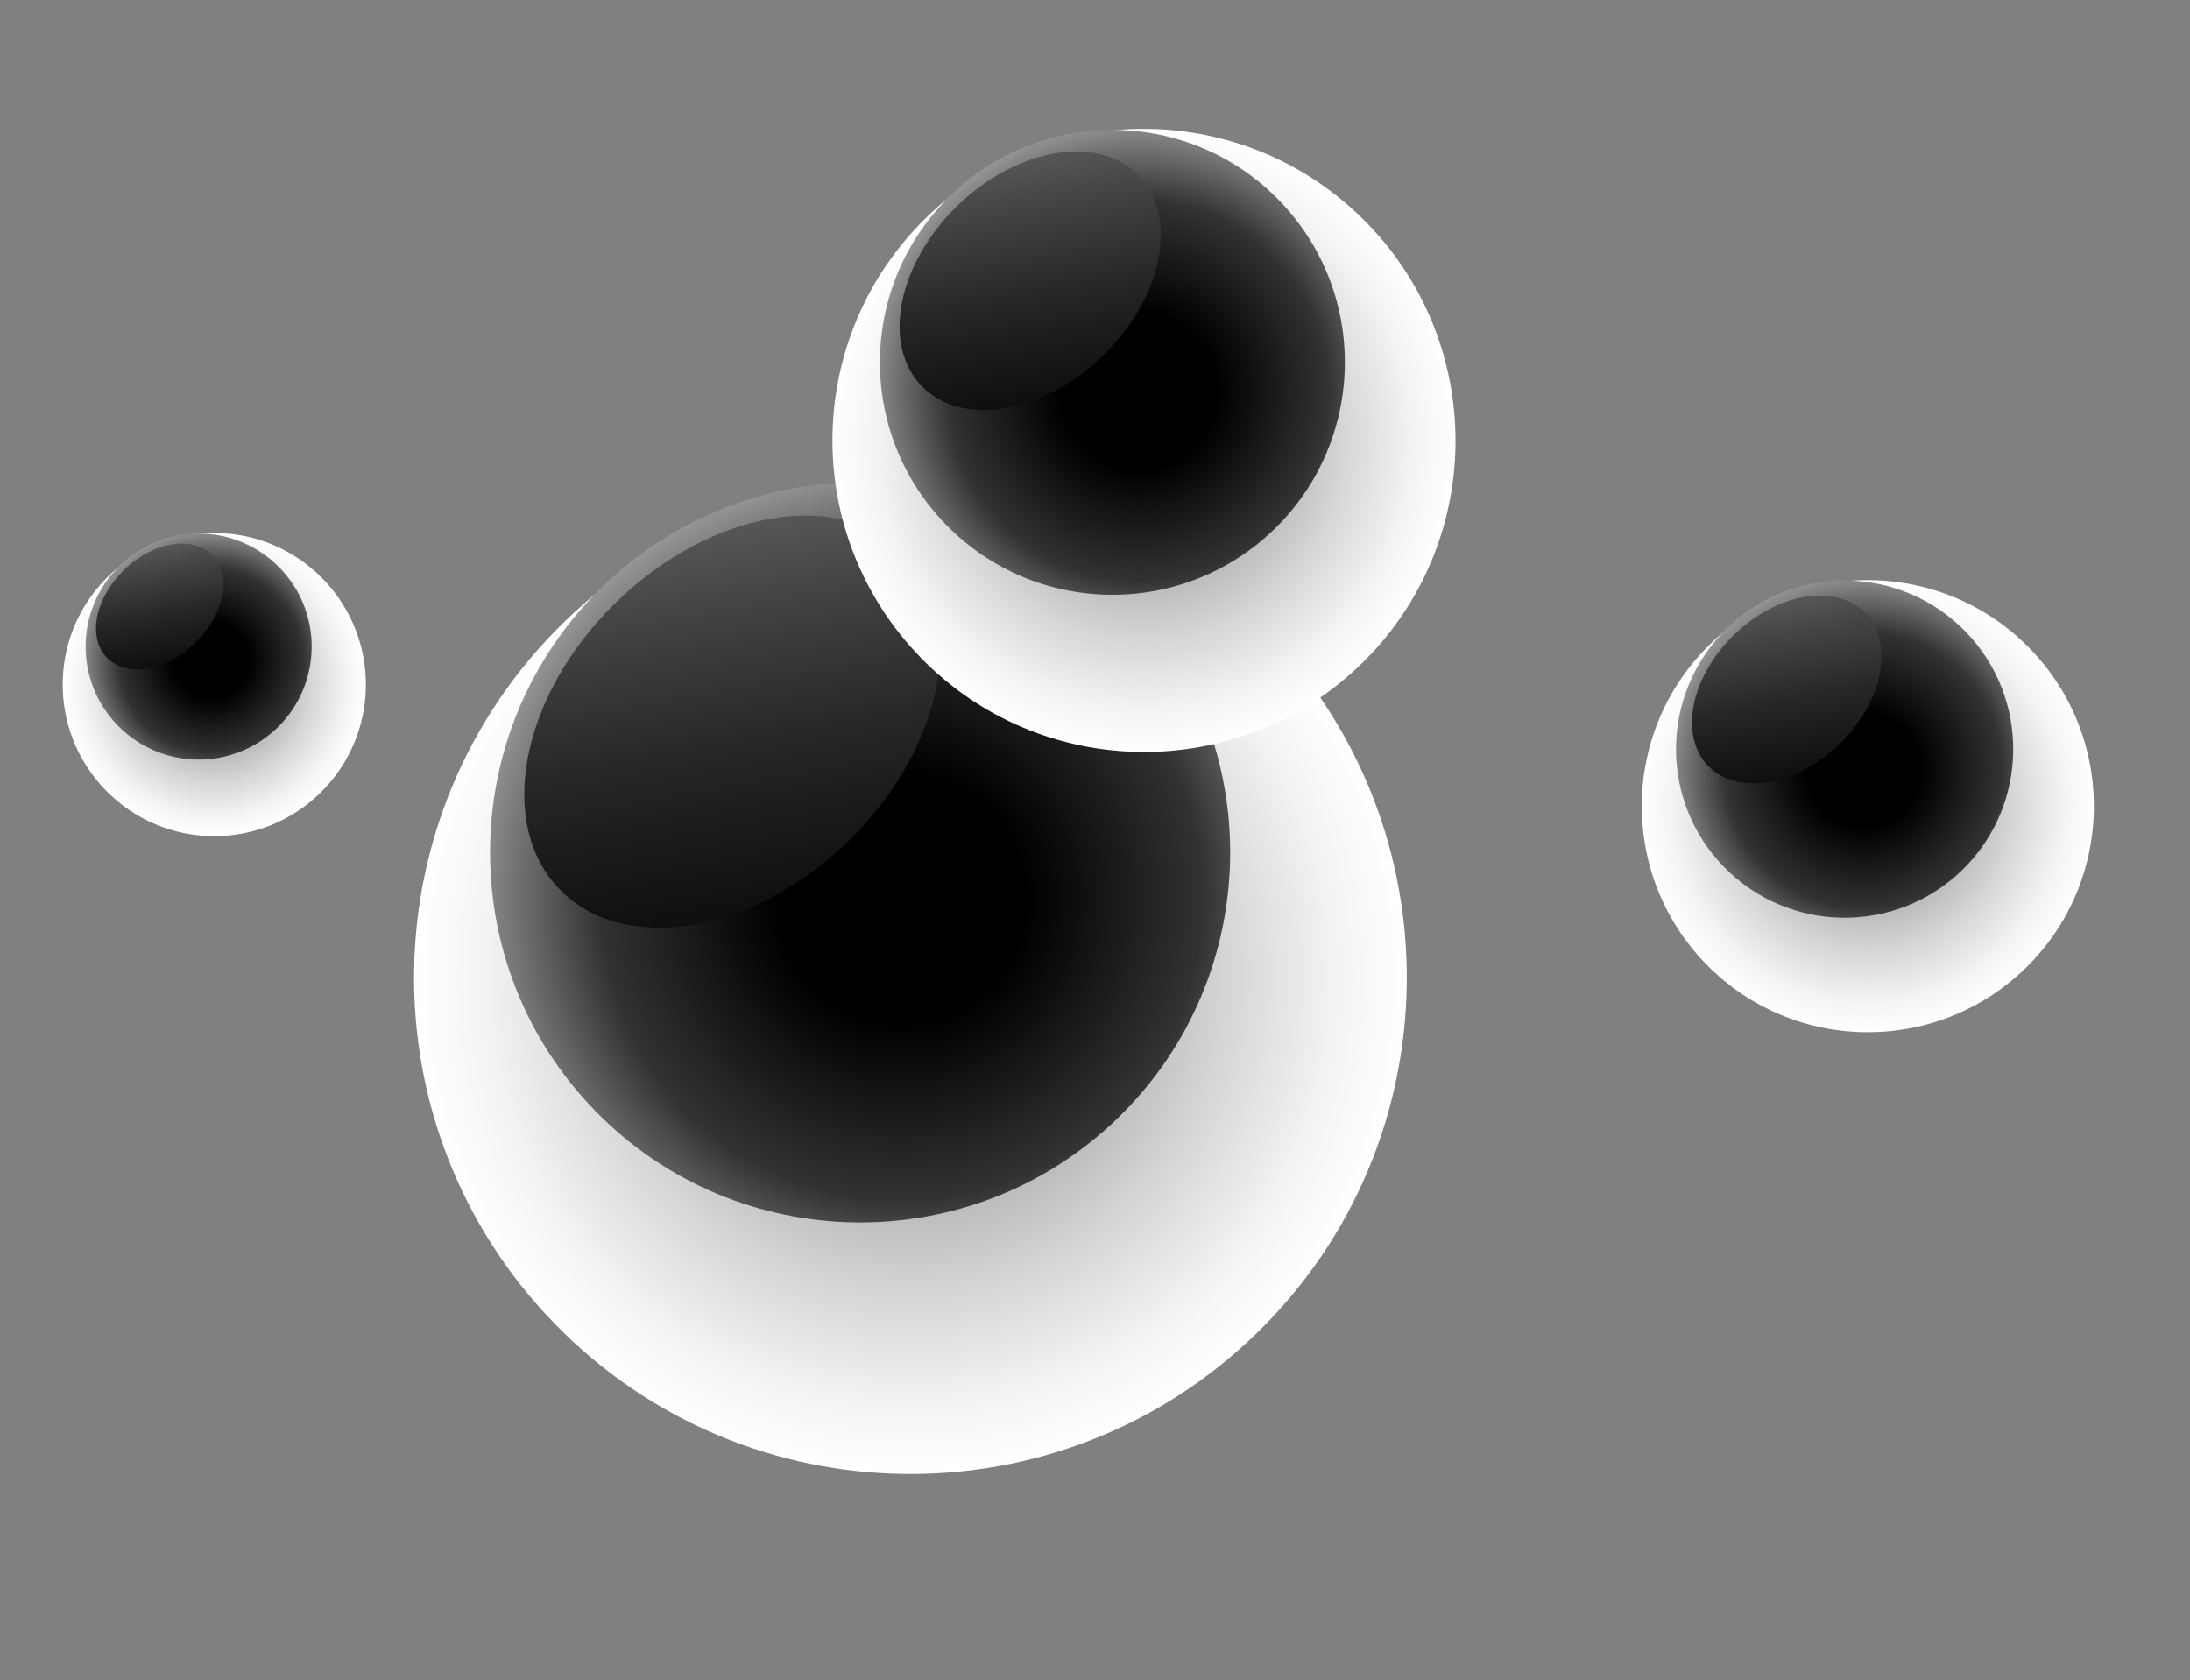 <svg width="417" height="320" viewBox="0 0 417 320" fill="none" xmlns="http://www.w3.org/2000/svg">
<rect x="0" y="0" width="417" height="320" fill="#808080" stroke="none"/>
<path style="mix-blend-mode:color-burn" d="M241.052 120.225C277.484 157.626 276.701 217.44 239.302 253.869C201.903 290.299 142.09 289.512 105.658 252.111C69.226 214.709 70.009 154.896 107.408 118.466C144.807 82.037 204.62 82.824 241.052 120.225Z" fill="url(#paint0_radial_68_2)"/>
<path d="M214.257 113.151C241.403 141.019 240.819 185.663 212.952 212.808C185.086 239.952 140.441 239.365 113.295 211.496C86.149 183.628 86.734 138.984 114.6 111.839C142.467 84.695 187.111 85.282 214.257 113.151Z" fill="url(#paint1_radial_68_2)"/>
<path style="mix-blend-mode:screen" d="M172.252 105.444C184.475 117.992 179.689 142.463 161.549 160.133C143.409 177.803 118.82 181.945 106.597 169.397C94.374 156.849 99.16 132.377 117.3 114.707C135.44 97.037 160.029 92.895 172.252 105.444Z" fill="url(#paint2_linear_68_2)"/>
<path style="mix-blend-mode:color-burn" d="M61.473 110.23C72.606 121.66 72.367 139.901 60.938 151.034C49.51 162.167 31.268 161.926 20.135 150.497C9.001 139.068 9.24 120.826 20.669 109.693C32.098 98.561 50.339 98.801 61.473 110.23Z" fill="url(#paint3_radial_68_2)"/>
<path d="M52.844 138.542C61.358 130.248 61.536 116.622 53.242 108.107C44.948 99.592 31.322 99.413 22.808 107.707C14.293 116 14.115 129.626 22.409 138.141C30.703 146.656 44.329 146.836 52.844 138.542Z" fill="url(#paint4_radial_68_2)"/>
<path style="mix-blend-mode:screen" d="M40.406 105.729C44.149 109.571 42.707 117.042 37.163 122.443C31.618 127.843 24.112 129.089 20.369 125.246C16.627 121.404 18.069 113.933 23.613 108.533C29.157 103.132 36.663 101.887 40.406 105.729Z" fill="url(#paint5_linear_68_2)"/>
<path style="mix-blend-mode:color-burn" d="M260.314 42.508C283.15 65.951 282.705 103.539 259.264 126.372C235.823 149.206 198.235 148.759 175.353 125.268C152.47 101.777 152.962 64.238 176.451 41.357C199.941 18.476 237.432 19.017 260.314 42.508Z" fill="url(#paint6_radial_68_2)"/>
<path d="M243.519 38.11C260.575 55.619 260.208 83.654 242.7 100.708C225.192 117.762 197.157 117.393 180.102 99.884C163.047 82.375 163.414 54.341 180.922 37.286C198.43 20.232 226.464 20.601 243.519 38.11Z" fill="url(#paint7_radial_68_2)"/>
<path style="mix-blend-mode:screen" d="M216.767 33.38C224.442 41.259 221.408 56.631 210.028 67.716C198.648 78.801 183.201 81.431 175.527 73.552C167.852 65.673 170.886 50.3 182.266 39.215C193.646 28.13 209.092 25.501 216.767 33.38Z" fill="url(#paint8_linear_68_2)"/>
<path style="mix-blend-mode:color-burn" d="M385.69 184.353C402.718 167.766 403.075 140.513 386.487 123.484C369.898 106.454 342.646 106.095 325.617 122.683C308.588 139.27 308.232 166.522 324.82 183.552C341.409 200.582 368.661 200.941 385.69 184.353Z" fill="url(#paint9_radial_68_2)"/>
<path d="M374.239 120.251C386.604 132.945 386.337 153.299 373.644 165.663C360.951 178.027 340.597 177.759 328.232 165.065C315.867 152.371 316.133 132.018 328.826 119.653C341.52 107.289 361.873 107.557 374.239 120.251Z" fill="url(#paint10_radial_68_2)"/>
<path style="mix-blend-mode:screen" d="M355.175 116.735C360.718 122.426 358.555 133.632 350.336 141.638C342.117 149.644 330.856 151.608 325.266 145.869C319.675 140.13 321.886 128.972 330.154 120.919C338.421 112.866 349.584 110.996 355.175 116.735Z" fill="url(#paint11_linear_68_2)"/>
<defs>
<radialGradient id="paint0_radial_68_2" cx="0" cy="0" r="1" gradientUnits="userSpaceOnUse" gradientTransform="translate(173.355 186.168) rotate(-44.248) scale(94.506 94.512)">
<stop stop-color="#656A6E"/>
<stop offset="0.35" stop-color="#A6A9AB"/>
<stop offset="0.65" stop-color="#D6D7D8"/>
<stop offset="0.87" stop-color="#F3F4F4"/>
<stop offset="1" stop-color="white"/>
</radialGradient>
<radialGradient id="paint1_radial_68_2" cx="0" cy="0" r="1" gradientUnits="userSpaceOnUse" gradientTransform="translate(171.726 171.167) rotate(-44.248) scale(84.594 84.599)">
<stop offset="0.28"/>
<stop offset="0.68" stop-color="#323232"/>
<stop offset="1" stop-color="#9E9E9E"/>
</radialGradient>
<linearGradient id="paint2_linear_68_2" x1="156.798" y1="233.29" x2="124.752" y2="56.084" gradientUnits="userSpaceOnUse">
<stop offset="0.08"/>
<stop offset="0.21" stop-color="#040404"/>
<stop offset="0.36" stop-color="#111111"/>
<stop offset="0.51" stop-color="#262626"/>
<stop offset="0.67" stop-color="#454545"/>
<stop offset="0.83" stop-color="#6B6B6B"/>
<stop offset="0.99" stop-color="#9A9A9A"/>
<stop offset="1" stop-color="#9E9E9E"/>
</linearGradient>
<radialGradient id="paint3_radial_68_2" cx="0" cy="0" r="1" gradientUnits="userSpaceOnUse" gradientTransform="translate(40.804 130.364) rotate(-44.248) scale(28.854 28.856)">
<stop stop-color="#656A6E"/>
<stop offset="0.35" stop-color="#A6A9AB"/>
<stop offset="0.65" stop-color="#D6D7D8"/>
<stop offset="0.87" stop-color="#F3F4F4"/>
<stop offset="1" stop-color="white"/>
</radialGradient>
<radialGradient id="paint4_radial_68_2" cx="0" cy="0" r="1" gradientUnits="userSpaceOnUse" gradientTransform="translate(40.239 125.797) rotate(-44.248) scale(25.799 25.801)">
<stop offset="0.28"/>
<stop offset="0.68" stop-color="#323232"/>
<stop offset="1" stop-color="#9E9E9E"/>
</radialGradient>
<linearGradient id="paint5_linear_68_2" x1="35.718" y1="144.798" x2="25.915" y2="90.654" gradientUnits="userSpaceOnUse">
<stop offset="0.08"/>
<stop offset="0.21" stop-color="#040404"/>
<stop offset="0.36" stop-color="#111111"/>
<stop offset="0.51" stop-color="#262626"/>
<stop offset="0.67" stop-color="#454545"/>
<stop offset="0.83" stop-color="#6B6B6B"/>
<stop offset="0.99" stop-color="#9A9A9A"/>
<stop offset="1" stop-color="#9E9E9E"/>
</linearGradient>
<radialGradient id="paint6_radial_68_2" cx="0" cy="0" r="1" gradientUnits="userSpaceOnUse" gradientTransform="translate(217.858 83.865) rotate(-44.248) scale(59.338 59.342)">
<stop stop-color="#656A6E"/>
<stop offset="0.35" stop-color="#A6A9AB"/>
<stop offset="0.65" stop-color="#D6D7D8"/>
<stop offset="0.87" stop-color="#F3F4F4"/>
<stop offset="1" stop-color="white"/>
</radialGradient>
<radialGradient id="paint7_radial_68_2" cx="0" cy="0" r="1" gradientUnits="userSpaceOnUse" gradientTransform="translate(216.78 74.488) rotate(-44.248) scale(53.092 53.095)">
<stop offset="0.28"/>
<stop offset="0.68" stop-color="#323232"/>
<stop offset="1" stop-color="#9E9E9E"/>
</radialGradient>
<linearGradient id="paint8_linear_68_2" x1="207.074" y1="113.625" x2="186.932" y2="2.354" gradientUnits="userSpaceOnUse">
<stop offset="0.08"/>
<stop offset="0.21" stop-color="#040404"/>
<stop offset="0.36" stop-color="#111111"/>
<stop offset="0.51" stop-color="#262626"/>
<stop offset="0.67" stop-color="#454545"/>
<stop offset="0.83" stop-color="#6B6B6B"/>
<stop offset="0.99" stop-color="#9A9A9A"/>
<stop offset="1" stop-color="#9E9E9E"/>
</linearGradient>
<radialGradient id="paint9_radial_68_2" cx="0" cy="0" r="1" gradientUnits="userSpaceOnUse" gradientTransform="translate(355.653 153.518) rotate(-44.248) scale(43.044 43.046)">
<stop stop-color="#656A6E"/>
<stop offset="0.35" stop-color="#A6A9AB"/>
<stop offset="0.65" stop-color="#D6D7D8"/>
<stop offset="0.87" stop-color="#F3F4F4"/>
<stop offset="1" stop-color="white"/>
</radialGradient>
<radialGradient id="paint10_radial_68_2" cx="0" cy="0" r="1" gradientUnits="userSpaceOnUse" gradientTransform="translate(354.879 146.691) rotate(-44.248) scale(38.563 38.565)">
<stop offset="0.28"/>
<stop offset="0.68" stop-color="#323232"/>
<stop offset="1" stop-color="#9E9E9E"/>
</radialGradient>
<linearGradient id="paint11_linear_68_2" x1="348.123" y1="174.978" x2="333.484" y2="94.267" gradientUnits="userSpaceOnUse">
<stop offset="0.08"/>
<stop offset="0.21" stop-color="#040404"/>
<stop offset="0.36" stop-color="#111111"/>
<stop offset="0.51" stop-color="#262626"/>
<stop offset="0.67" stop-color="#454545"/>
<stop offset="0.83" stop-color="#6B6B6B"/>
<stop offset="0.99" stop-color="#9A9A9A"/>
<stop offset="1" stop-color="#9E9E9E"/>
</linearGradient>
</defs>
</svg>
